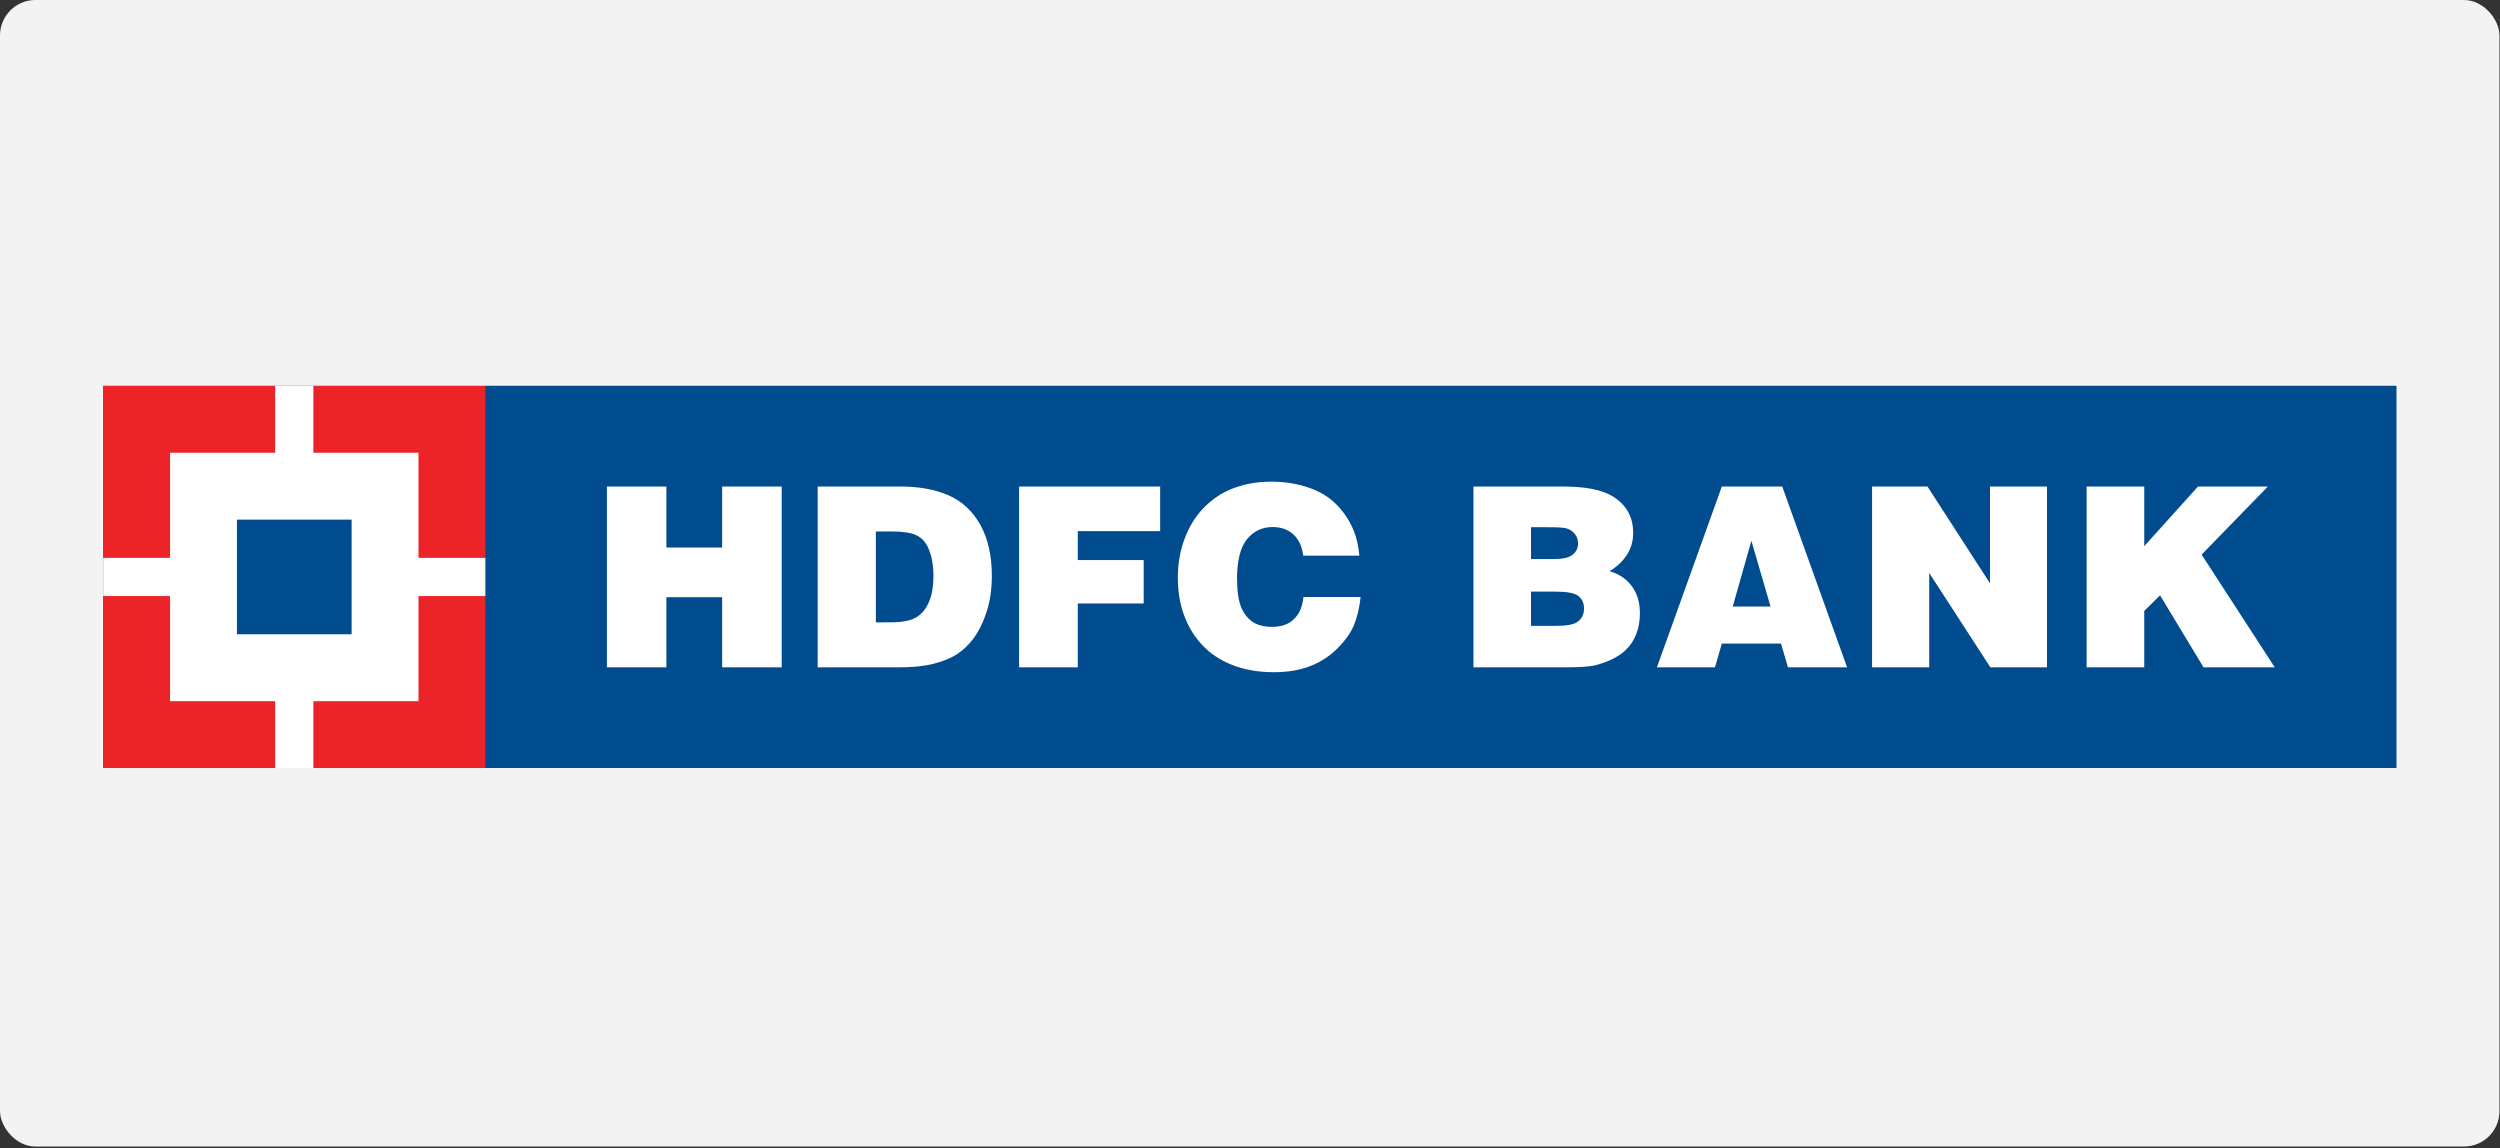 <svg width="564" height="259" viewBox="0 0 564 259" fill="none" xmlns="http://www.w3.org/2000/svg">
<rect x="0" y="0" width="564" height="259" fill="#333333" stroke="none"/>
<rect width="563.88" height="258.661" rx="8" fill="#F3F3F3"/>
<g clip-path="url(#clip0_3_5081)">
<path d="M23.279 87.051H540.6V173.264H23.279V87.051Z" fill="#004C8F"/>
<path d="M109.504 87.051H540.601V173.264H109.504V87.051Z" fill="#004C8F"/>
<path d="M136.918 150.553V109.761H150.338V123.529H162.914V109.761H176.354V150.553H162.914V134.726H150.338V150.553H136.918ZM197.591 119.897H201.07C203.574 119.897 205.407 120.156 206.578 120.677C207.444 121.055 208.149 121.621 208.767 122.466C209.331 123.3 209.786 124.352 210.121 125.675C210.426 126.986 210.588 128.374 210.588 129.837C210.588 132.222 210.264 134.216 209.558 135.832C208.875 137.447 207.889 138.607 206.621 139.322C205.353 140.05 203.466 140.396 200.973 140.396L197.591 140.417V119.897ZM202.773 150.553C205.938 150.553 208.561 150.294 210.707 149.719C212.865 149.166 214.62 148.429 215.964 147.55C217.332 146.649 218.566 145.437 219.704 143.929C220.832 142.369 221.819 140.407 222.587 138.001C223.38 135.605 223.758 132.905 223.758 129.849C223.758 125.361 222.902 121.567 221.169 118.402C219.412 115.301 217.027 113.056 213.98 111.736C210.947 110.411 207.325 109.761 203.119 109.761H184.463V150.553H202.773ZM229.907 150.553V109.761H261.732V119.821H243.152V126.358H258.016V136.146H243.152V150.553H229.907ZM306.676 125.361H294.005C293.765 123.333 293.028 121.729 291.803 120.58C290.567 119.452 289.018 118.899 287.11 118.899C284.736 118.899 282.806 119.821 281.322 121.643C279.826 123.486 279.077 126.466 279.077 130.564C279.077 133.425 279.414 135.573 280.032 137.036C280.671 138.542 281.57 139.627 282.687 140.353C283.837 141.079 285.235 141.416 286.957 141.416C289.018 141.416 290.665 140.893 291.868 139.702C293.104 138.585 293.819 136.917 294.059 134.683H306.959C306.676 137.22 306.166 139.344 305.429 141.079C304.726 142.803 303.467 144.516 301.766 146.238C300.02 147.998 297.922 149.369 295.608 150.262C293.234 151.204 290.492 151.649 287.348 151.649C284.249 151.649 281.354 151.204 278.742 150.294C276.097 149.361 273.863 148.038 272.085 146.379C270.274 144.657 268.865 142.727 267.858 140.547C266.404 137.481 265.721 134.108 265.721 130.346C265.721 127.203 266.231 124.221 267.262 121.491C268.29 118.78 269.712 116.472 271.521 114.607C273.342 112.752 275.326 111.365 277.538 110.433C280.334 109.24 283.413 108.667 286.827 108.667C289.798 108.667 292.551 109.1 295.153 109.977C297.743 110.856 299.869 112.136 301.527 113.838C303.195 115.518 304.511 117.515 305.397 119.711C306.047 121.263 306.46 123.138 306.676 125.361ZM349.659 118.944C351.556 118.944 352.781 119.03 353.388 119.203C354.135 119.416 354.797 119.855 355.283 120.461C355.761 121.068 356.011 121.772 356.011 122.587C356.011 123.626 355.599 124.482 354.808 125.132C353.961 125.817 352.52 126.131 350.448 126.131H345.398V118.942L349.659 118.944ZM353.028 150.553C356.206 150.553 358.438 150.402 359.75 150.121C361.121 149.786 362.454 149.314 363.729 148.71C365.052 148.017 366.072 147.366 366.742 146.651C367.783 145.685 368.552 144.516 369.116 143.105C369.68 141.686 369.963 140.082 369.963 138.358C369.963 135.897 369.354 133.87 368.12 132.222C366.884 130.564 365.225 129.469 363.133 128.873C366.677 126.639 368.444 123.756 368.444 120.243C368.444 116.613 366.884 113.838 363.794 111.952C361.409 110.498 357.69 109.761 352.649 109.761H332.412V150.553H353.028ZM350.873 133.469C353.529 133.469 355.251 133.793 356.119 134.477C356.921 135.139 357.355 136.049 357.355 137.274C357.355 138.51 356.921 139.486 356.044 140.169C355.208 140.895 353.464 141.198 350.873 141.198H345.398V133.469H350.873ZM399.438 136.841H390.905L395.112 121.999L399.438 136.841ZM386.895 150.553L388.444 145.199H401.799L403.362 150.553H416.706L402.072 109.761H388.444L373.799 150.553H386.895ZM422.342 150.553V109.761H434.841L448.944 131.604V109.761H461.801V150.553H449.031L435.23 129.253V150.553H422.342ZM470.744 150.553V109.761H483.743V123.214L495.873 109.761H511.634L496.685 125.122L513.185 150.553H497.12L487.308 134.303L483.741 137.827V150.553H470.744Z" fill="white"/>
<path d="M23.279 87.051H109.492V173.264H23.279V87.051Z" fill="#ED232A"/>
<path d="M38.367 102.14H94.412V158.184H38.367V102.14Z" fill="white"/>
<path d="M62.076 87.051H70.695V173.264H62.076V87.051Z" fill="white"/>
<path d="M23.279 125.858H109.492V134.477H23.279V125.858Z" fill="white"/>
<path d="M53.459 117.229H79.323V143.094H53.459V117.229Z" fill="#004C8F"/>
</g>
<defs>
<clipPath id="clip0_3_5081">
<rect width="517.321" height="89.6" fill="white" transform="translate(23.279 85.358)"/>
</clipPath>
</defs>
</svg>
